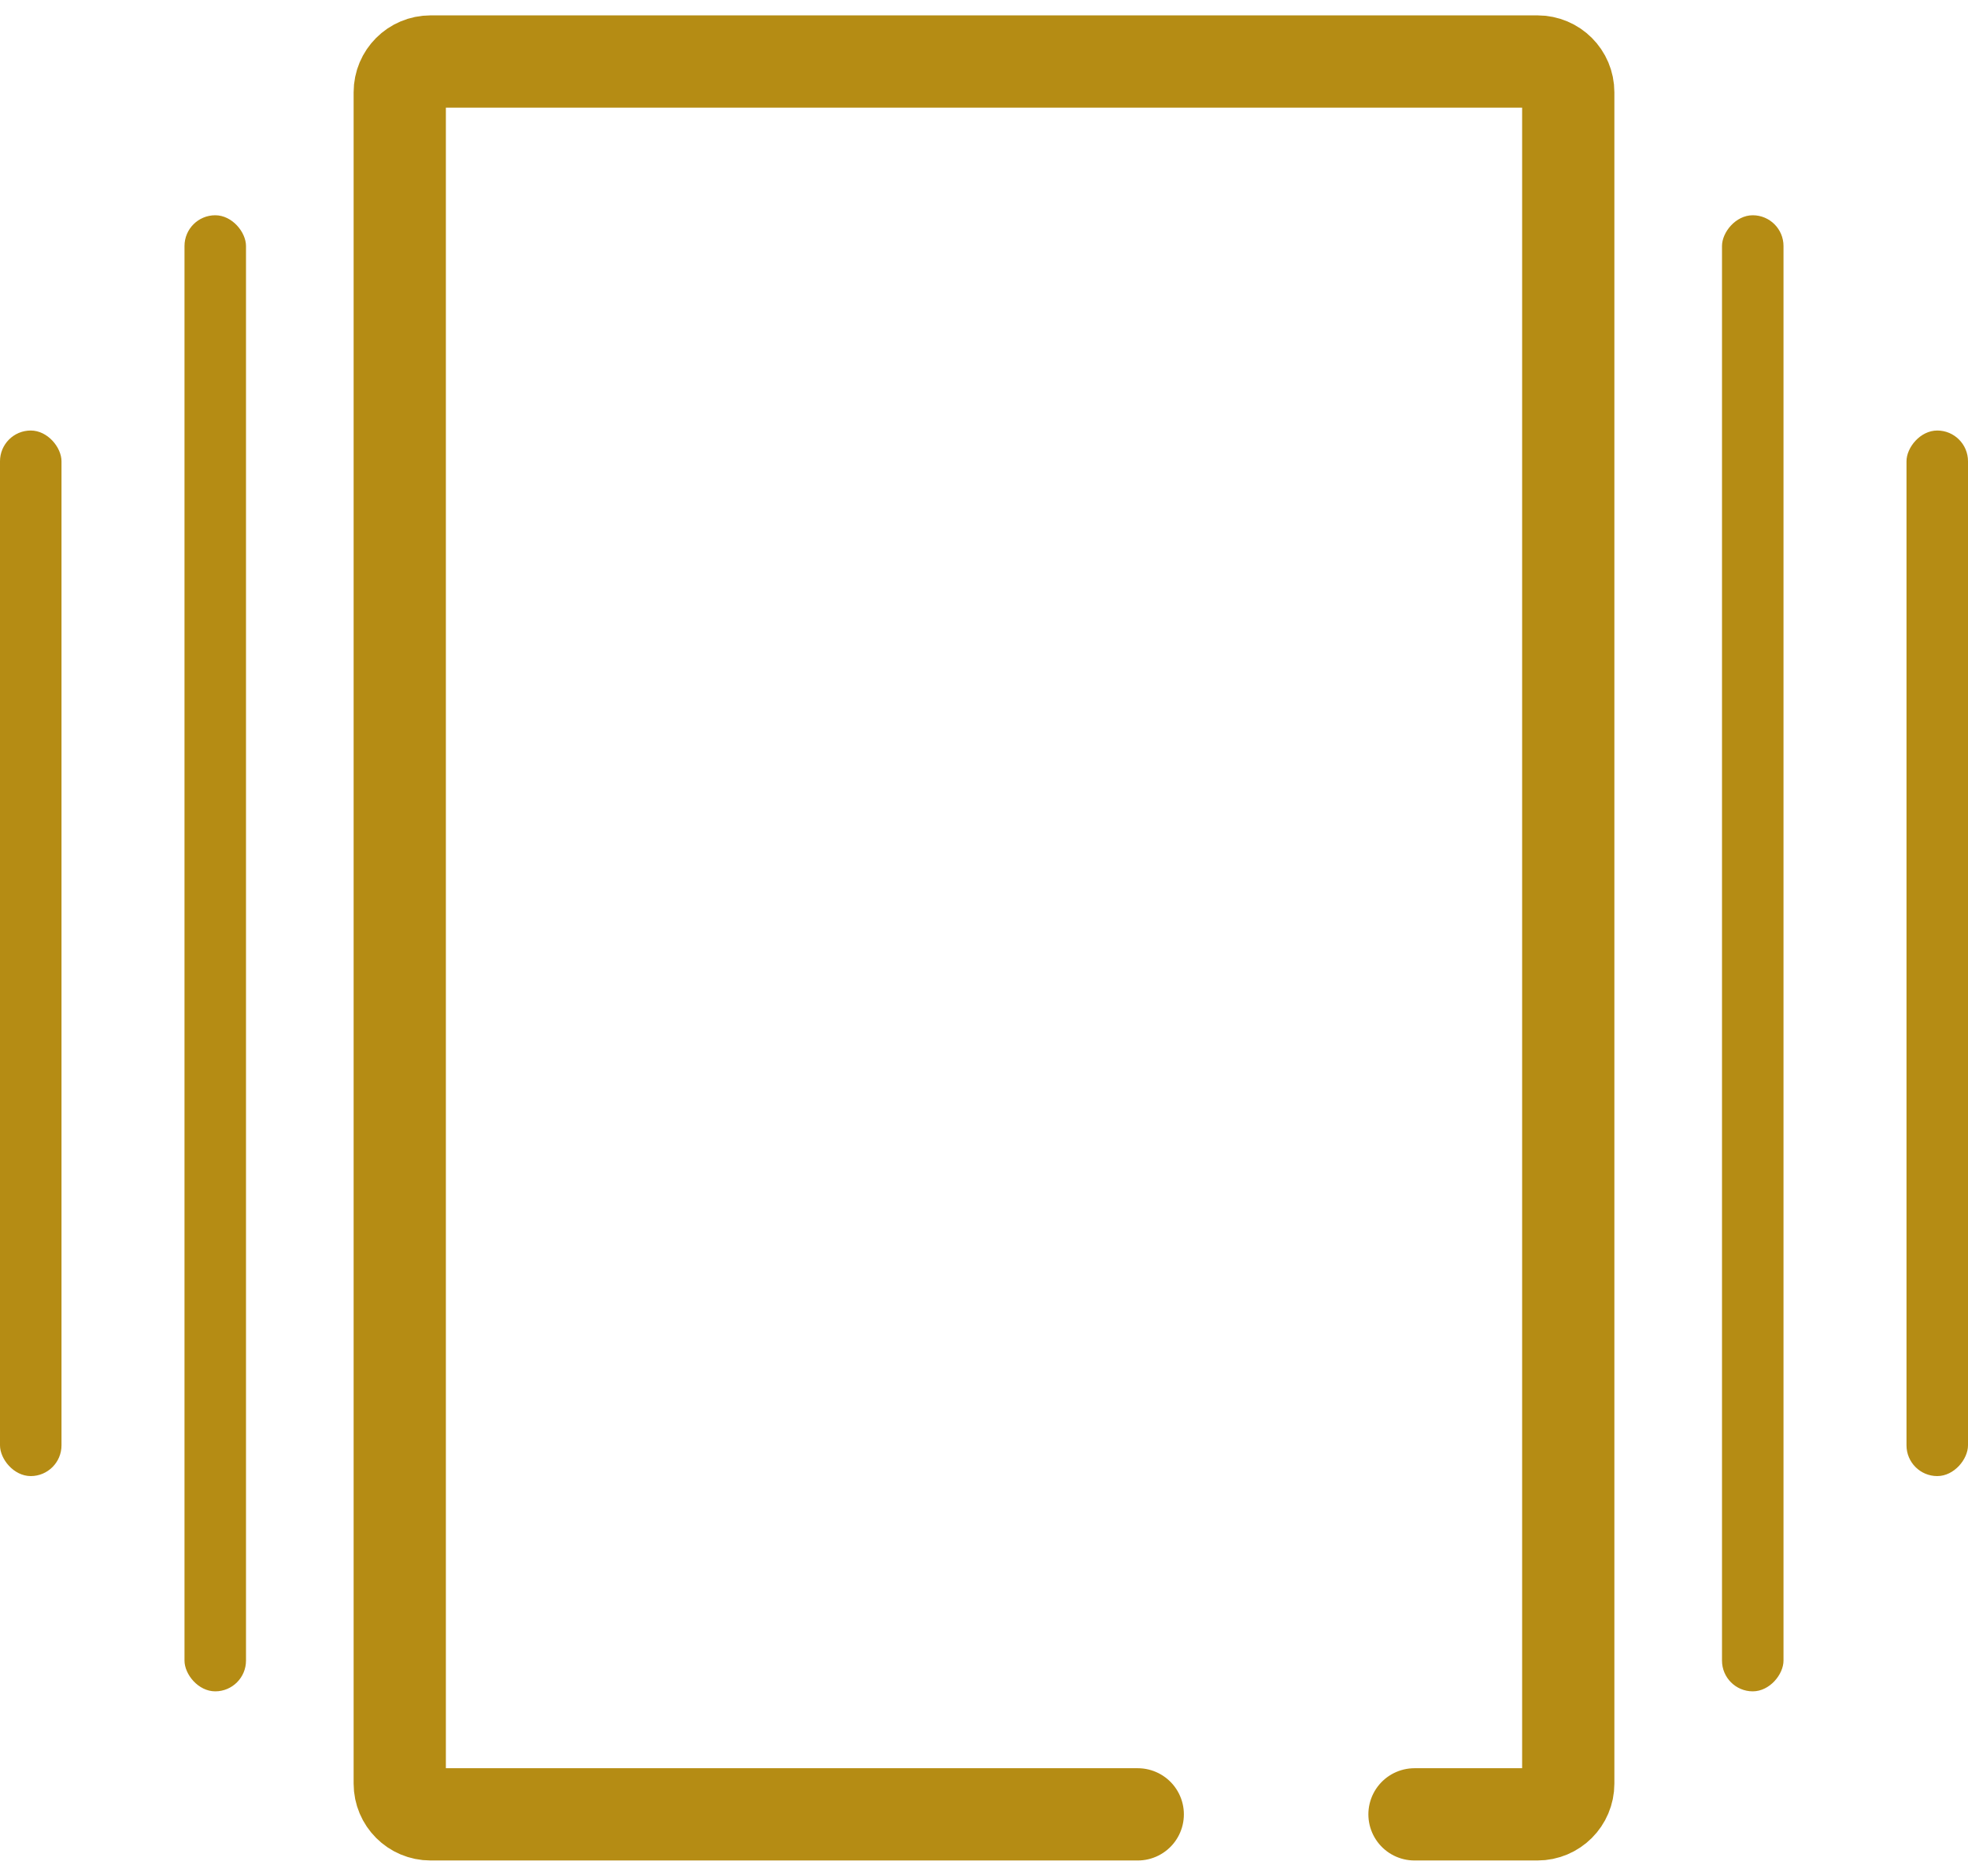 <?xml version="1.0" encoding="UTF-8"?>
<svg width="64px" height="61px" viewBox="0 0 64 61" version="1.1" xmlns="http://www.w3.org/2000/svg" xmlns:xlink="http://www.w3.org/1999/xlink">
    <!-- Generator: Sketch 52.4 (67378) - http://www.bohemiancoding.com/sketch -->
    <title>sessionz</title>
    <desc>Created with Sketch.</desc>
    <g id="Wireframes" stroke="none" stroke-width="1" fill="none" fill-rule="evenodd">
        <g id="Home-desktop" transform="translate(-1000, -4967)" fill-rule="nonzero">
            <g id="sessionz" transform="translate(1000, 4969)">
                <path d="M37,57 L14,57 C13.448,57 13,56.552 13,56 L13,1 C13,0.448 13.448,1.01453063e-16 14,0 L50,0 C50.552,-1.01453063e-16 51,0.448 51,1 L51,56 C51,56.552 50.552,57 50,57 L46,57" id="Path-4" stroke="#B58C14" stroke-width="3" stroke-linecap="round"></path>
                <rect id="Rectangle" fill="#B58C14" transform="translate(57, 29) scale(-1, 1) translate(-57, -29) " x="56" y="5" width="2" height="48" rx="1"></rect>
                <rect id="Rectangle" fill="#B58C14" transform="translate(63, 29) scale(-1, 1) translate(-63, -29) " x="62" y="12" width="2" height="34" rx="1"></rect>
                <rect id="Rectangle" fill="#B58C14" x="6" y="5" width="2" height="48" rx="1"></rect>
                <rect id="Rectangle" fill="#B58C14" x="0" y="12" width="2" height="34" rx="1"></rect>
            </g>
        </g>
    </g>
</svg>